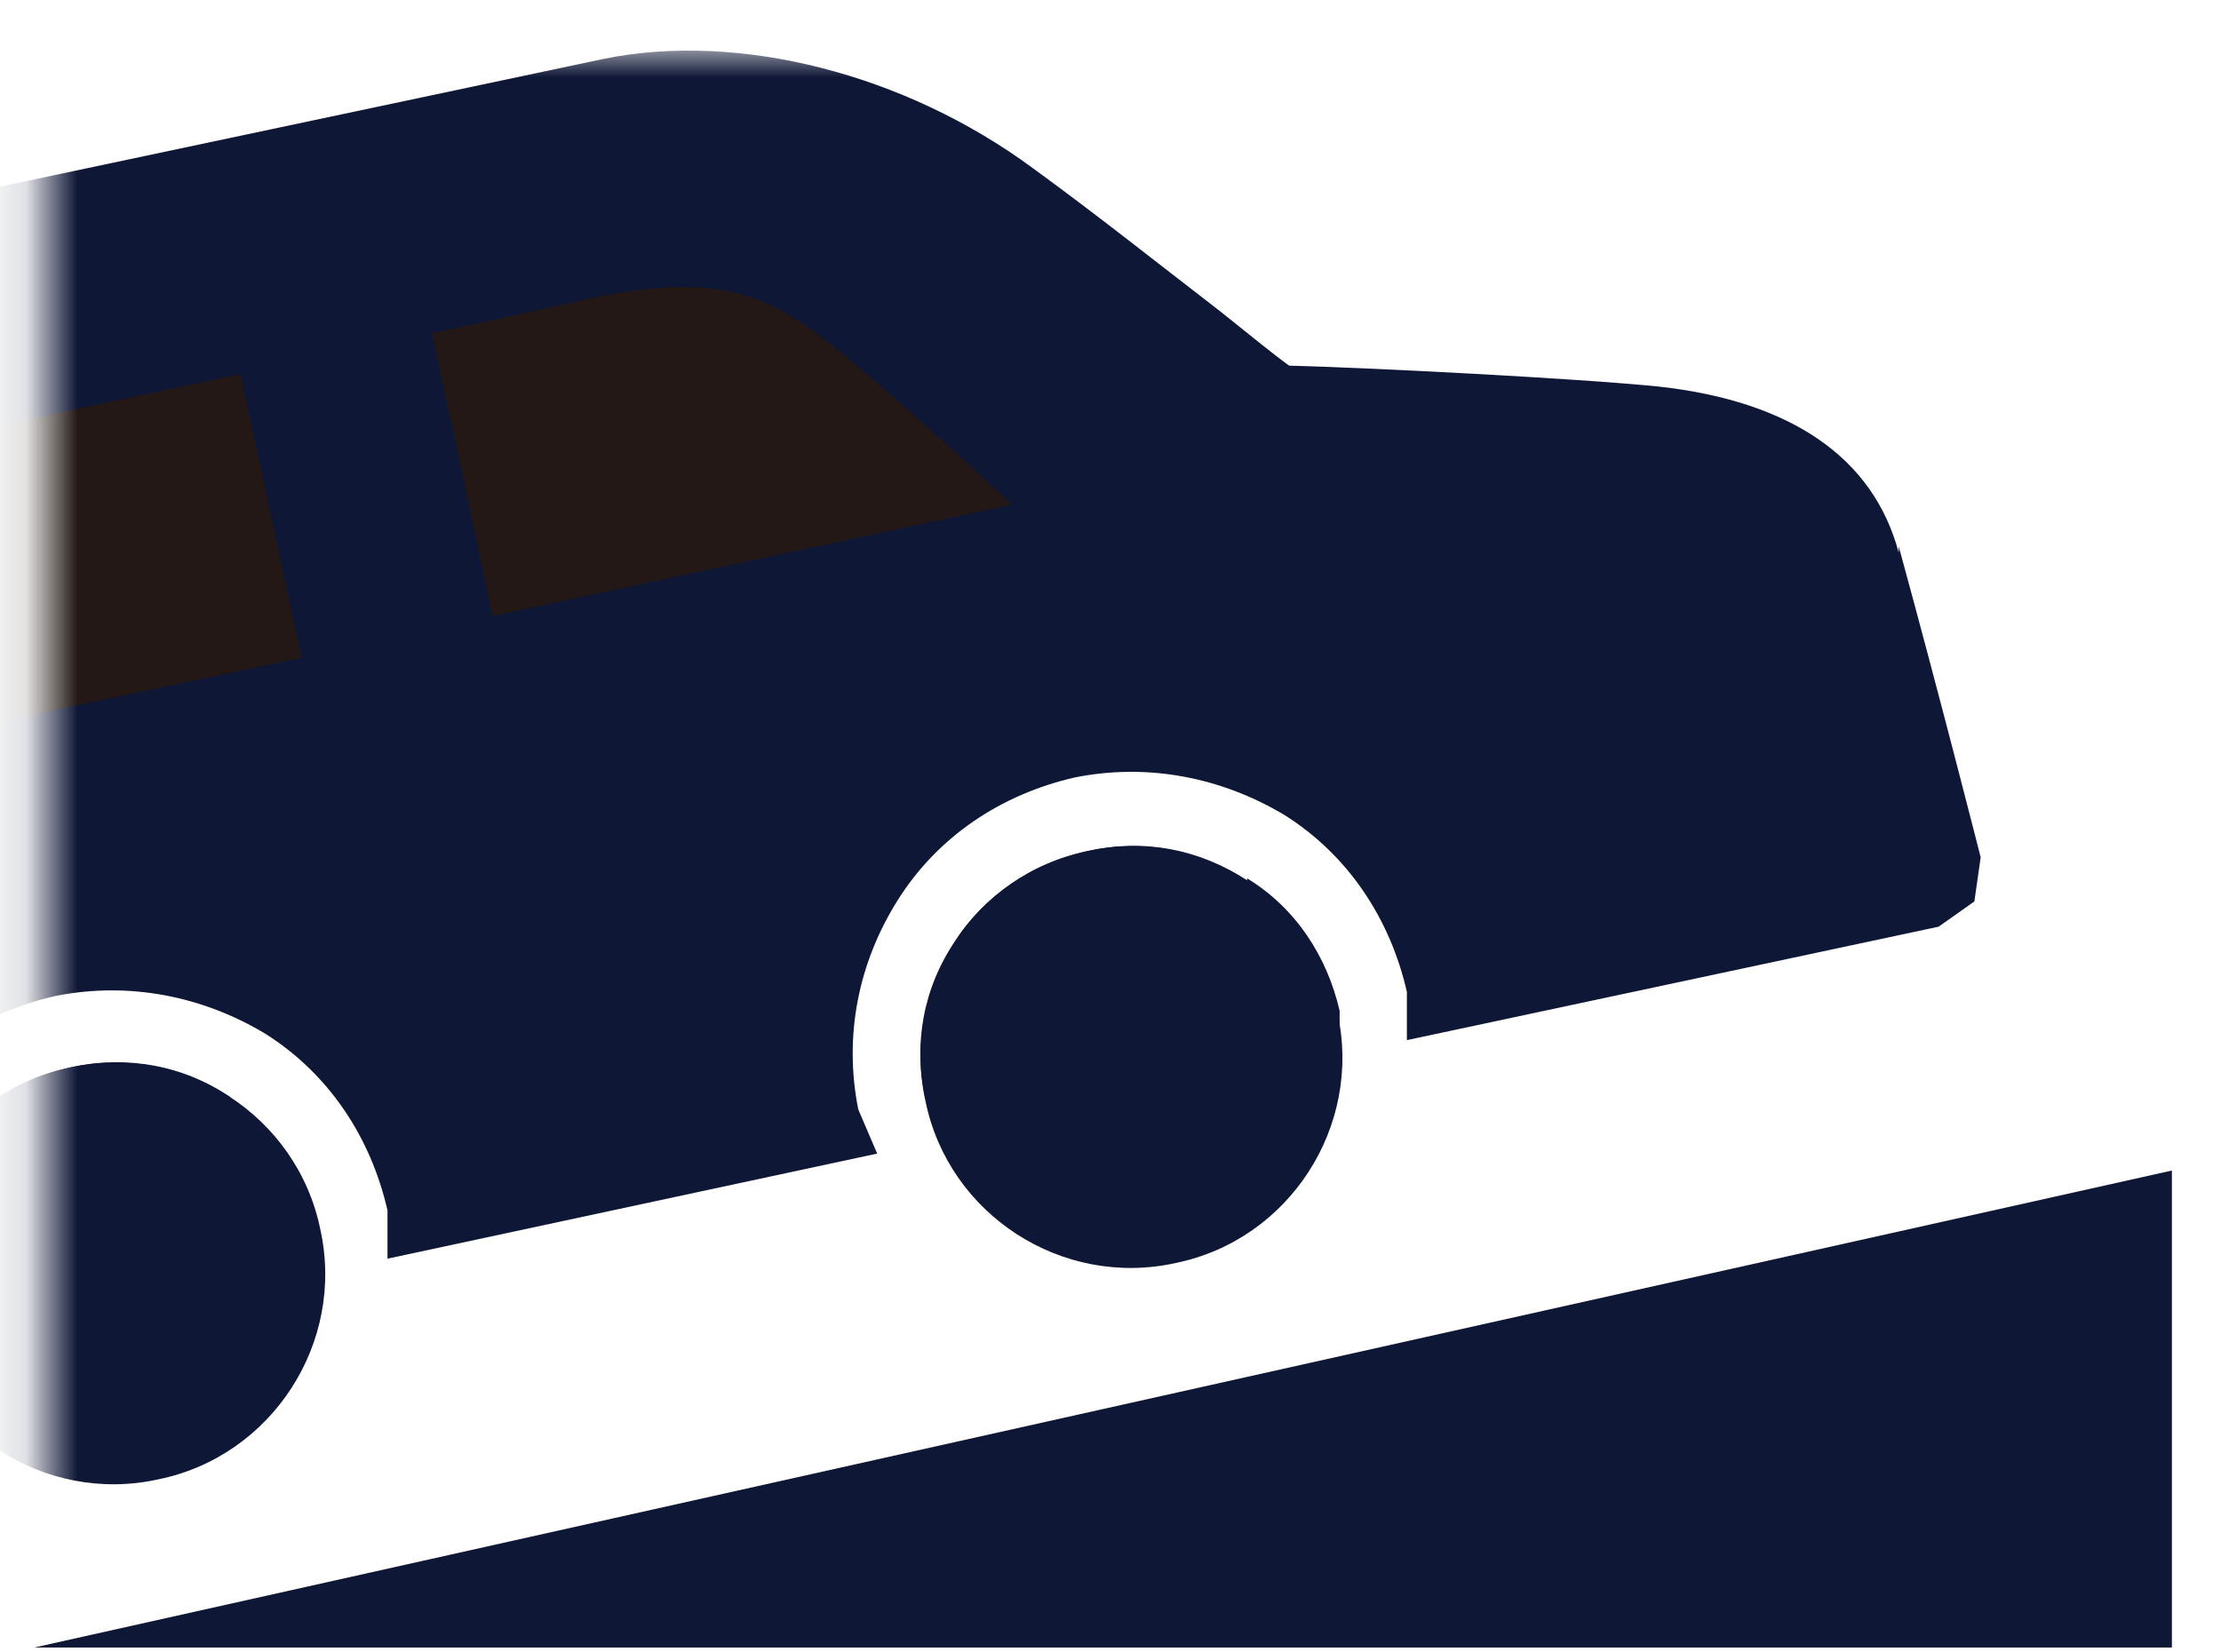 <svg width="43" height="32" viewBox="0 0 43 32" fill="none" xmlns="http://www.w3.org/2000/svg">
<path d="M0.664 31.905H42.049V22.668L0.664 31.905Z" fill="#0F1736"/>
<path d="M17.918 21.325C18.366 23.523 20.563 24.947 22.761 24.459C24.958 24.011 26.382 21.814 25.894 19.616C25.447 17.419 23.249 15.994 21.052 16.483C18.854 16.93 17.43 19.128 17.918 21.325Z" fill="#0F1736"/>
<mask id="mask0_903_7455" style="mask-type:luminance" maskUnits="userSpaceOnUse" x="0" y="0" width="43" height="32">
<path d="M42.051 0.977H0.87V31.903H42.051V0.977Z" fill="white"/>
</mask>
<g mask="url(#mask0_903_7455)">
<path d="M-1.775 25.515C-1.327 27.712 0.87 29.136 3.067 28.648C5.265 28.2 6.689 26.003 6.201 23.806C5.753 21.608 3.556 20.184 1.358 20.672C-0.839 21.12 -2.263 23.317 -1.775 25.515Z" fill="#0F1736"/>
<path d="M4.45 21.242C3.554 20.631 2.456 20.428 1.357 20.672C0.299 20.916 -0.637 21.527 -1.207 22.422C-1.776 23.317 -2.021 24.416 -1.776 25.515L-1.41 26.41L6.199 24.782V23.846C5.955 22.788 5.345 21.852 4.409 21.282M36.76 10.702C36.272 8.871 34.685 7.772 32.121 7.487C30.534 7.325 26.505 7.121 24.959 7.081C24.674 6.877 24.226 6.511 23.616 6.023C22.558 5.209 21.174 4.11 19.994 3.255C17.512 1.424 14.297 0.61 11.693 1.139L-0.8 3.784C-5.317 4.761 -7.026 7.447 -8.043 9.97C-8.938 12.167 -9.467 13.51 -9.996 15.382C-10.525 17.335 -10.118 19.41 -9.63 21.608L-8.531 26.735L-8.043 27.427L-7.433 27.59H-7.189L-2.712 26.613L-3.079 25.718C-3.404 24.294 -3.079 22.869 -2.346 21.649C-1.573 20.428 -0.352 19.614 1.072 19.288C2.496 19.004 3.921 19.288 5.141 20.021C6.362 20.794 7.176 22.015 7.502 23.439V24.375L16.983 22.34L16.617 21.486C16.332 20.062 16.617 18.637 17.39 17.417C18.163 16.196 19.384 15.382 20.808 15.056C22.232 14.771 23.657 15.056 24.878 15.789C26.098 16.562 26.912 17.783 27.238 19.207V20.143L37.533 17.946L38.225 17.457L38.347 16.603C38.347 16.603 37.574 13.551 36.76 10.58V10.702ZM24.145 17.05C23.209 16.44 22.151 16.236 21.052 16.481C19.994 16.725 19.058 17.335 18.489 18.23C17.878 19.126 17.675 20.224 17.919 21.282L18.285 22.137L25.936 20.509V19.573C25.691 18.515 25.081 17.579 24.145 17.01V17.05Z" fill="#0F1736"/>
<path d="M5.834 12.738L-4.339 14.894C-4.339 14.894 -3.688 12.616 -3.077 11.029C-2.426 9.442 -1.287 8.506 0.626 8.099C1.399 7.936 2.945 7.61 4.654 7.244L5.834 12.738Z" fill="#231815"/>
</g>
<path d="M8.439 6.435C9.619 6.191 10.677 5.946 11.409 5.784C14.055 5.214 14.99 5.784 16.293 6.842C17.595 7.9 19.589 9.772 19.589 9.772L9.538 11.928L8.357 6.435" fill="#231815"/>
</svg>
